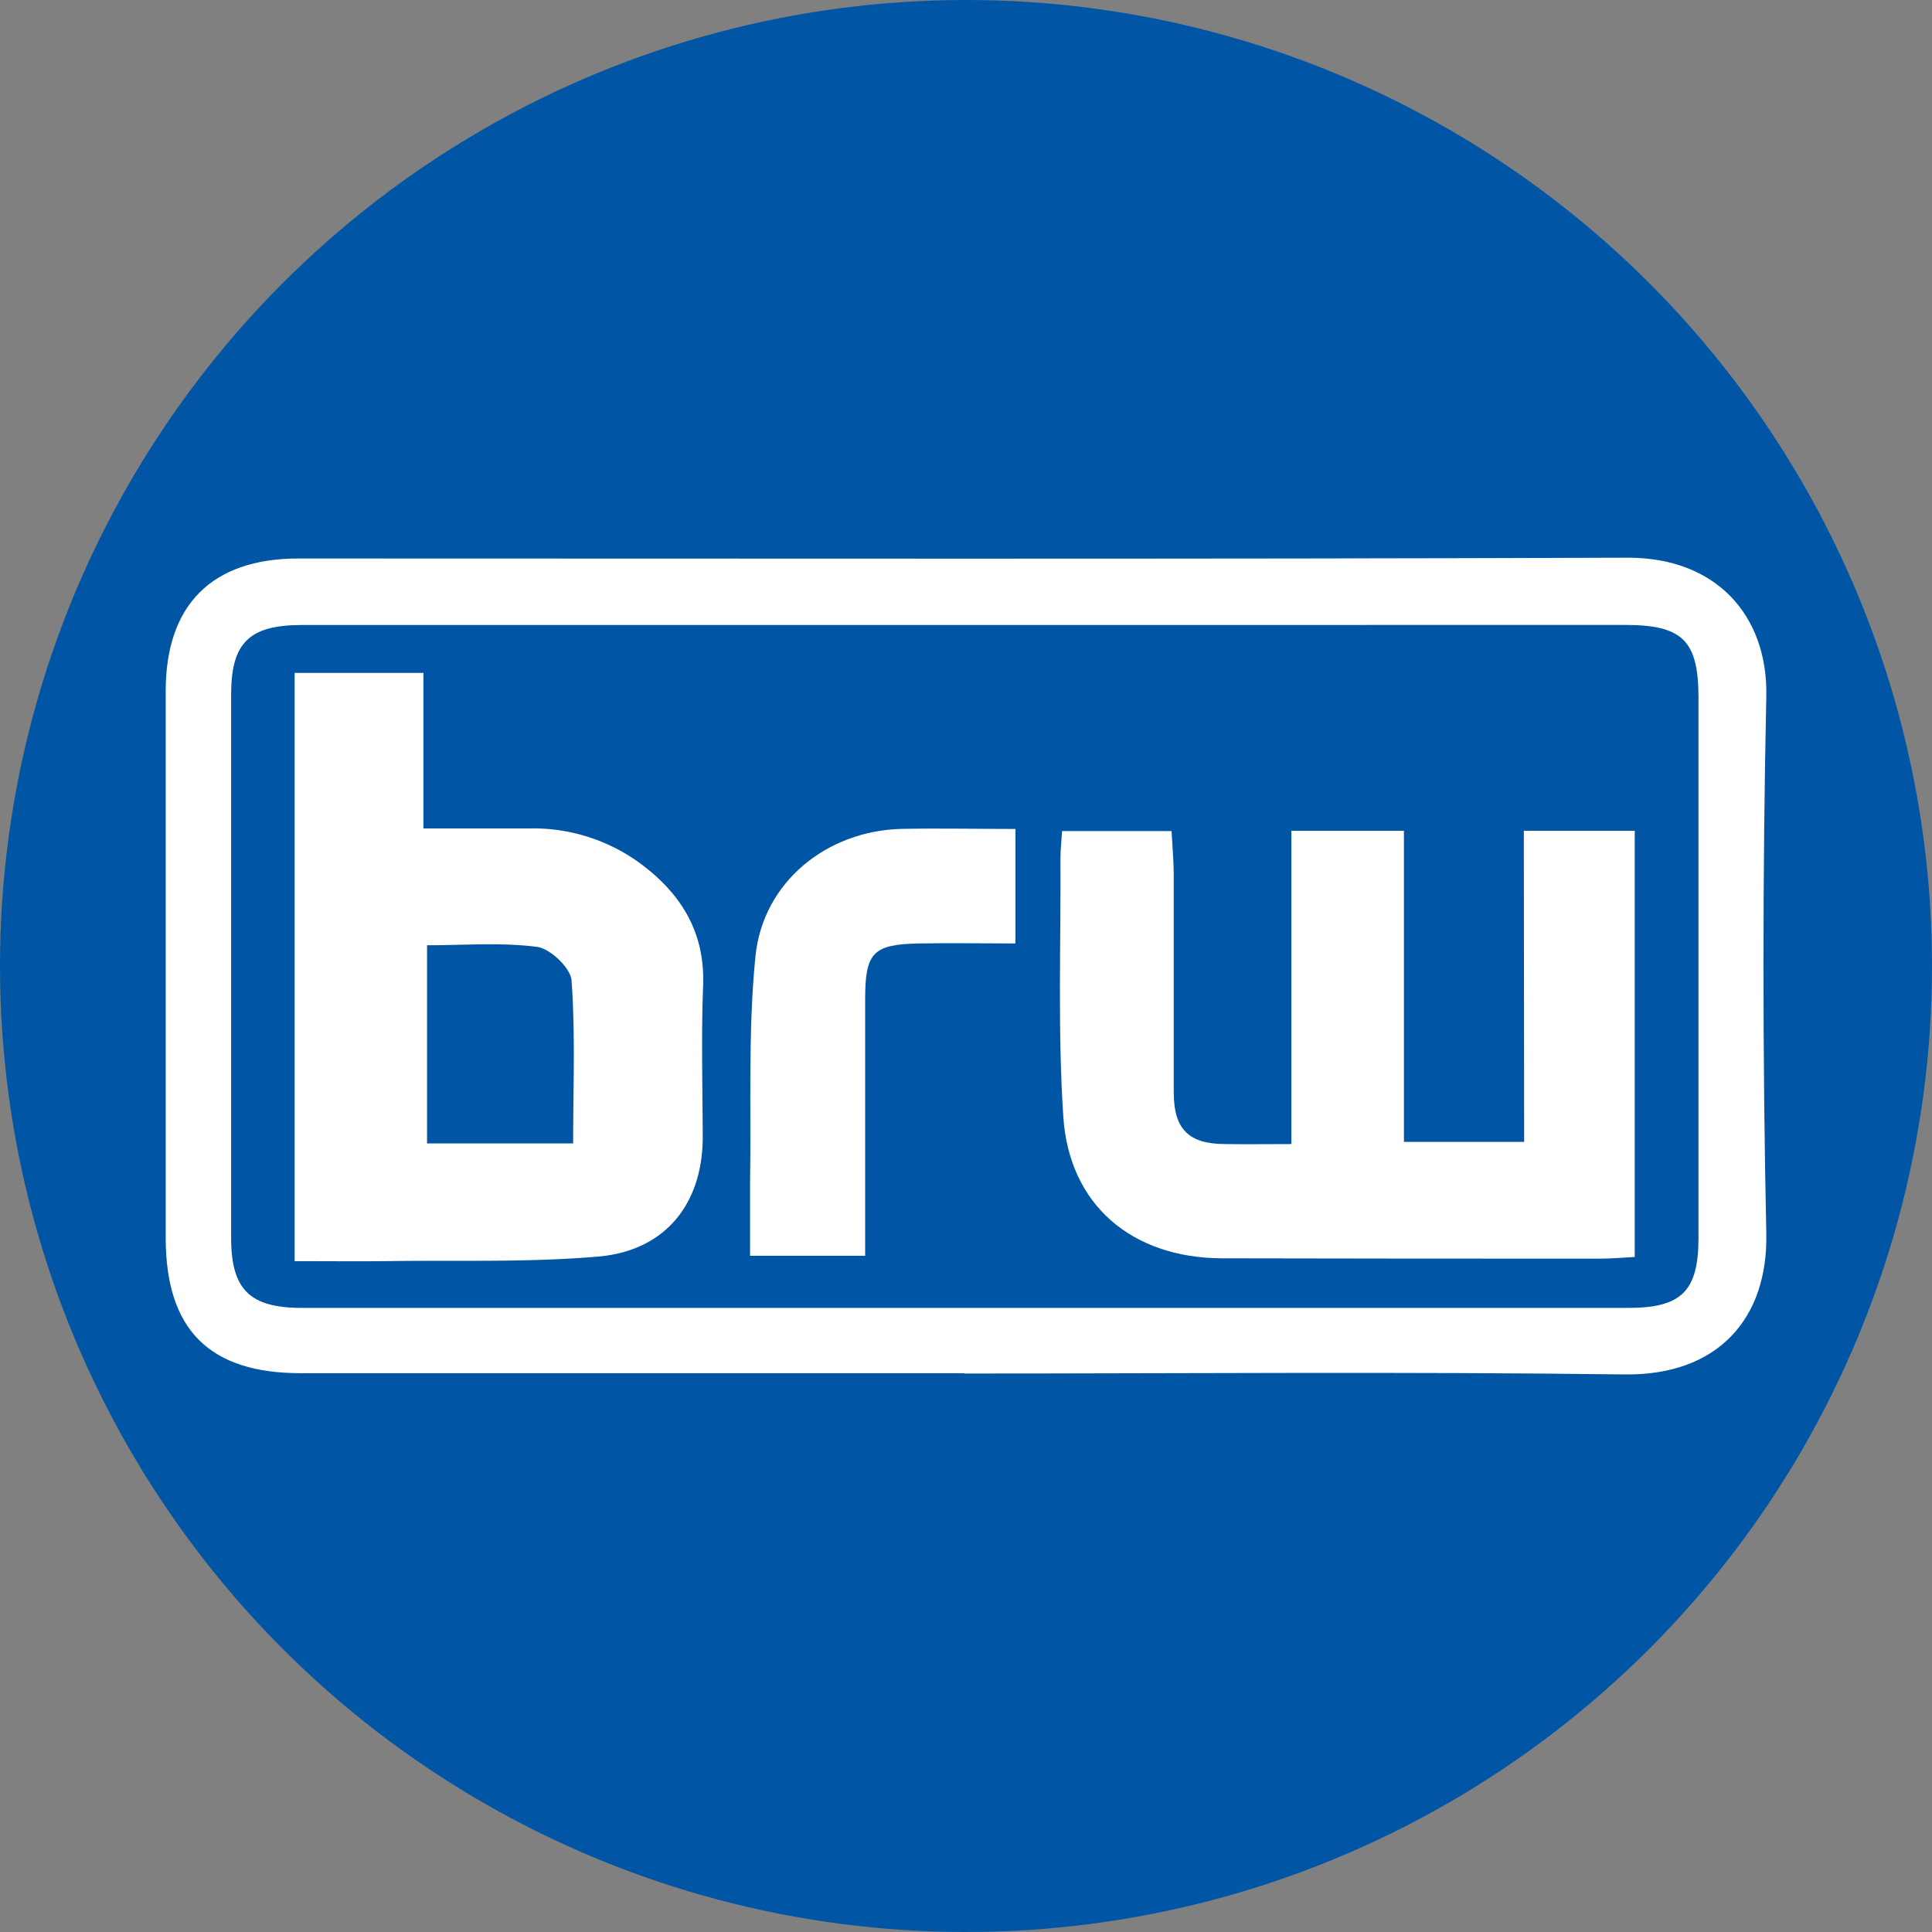 <?xml version='1.0' encoding='utf-8'?>
<svg xmlns="http://www.w3.org/2000/svg" id="Layer_1" data-name="Layer 1" viewBox="0 0 300 300" width="300" height="300"><rect x="0" y="0" width="300" height="300" fill="#808080" stroke="none"/><defs><clipPath id="bz_circular_clip"><circle cx="150.0" cy="150.0" r="150.0" /></clipPath></defs><g clip-path="url(#bz_circular_clip)"><rect x="-0.5" y="-0.5" width="301" height="301" fill="#0056a5" /><path d="M149.73,213.23q-51.51,0-103,0c-14.26,0-21-6.78-21-21.05q0-42.43,0-84.87c0-13.38,7.17-20.58,20.6-20.59,68.84,0,137.68.12,206.53-.12,13.48,0,21.68,8.83,21.41,21.56q-.88,41.67,0,83.39c.27,13.18-7.5,22.06-22,21.87-34.17-.44-68.35-.14-102.52-.14Zm.16-116.18q-51.51,0-103,0c-8.18,0-11,2.74-11,10.79q0,42.19,0,84.38c0,8,2.87,10.87,11,10.87q103,0,206,0c8.24,0,10.84-2.64,10.85-10.85q0-41.94,0-83.88c0-8.86-2.45-11.32-11.35-11.32Z" fill="#fff" /><path d="M236.62,129h17.22v66.18c-1.8.09-3.54.26-5.29.26-19.6,0-39.21,0-58.82-.05-13.93-.06-23.72-8.24-24.62-22-.88-13.34-.37-26.78-.44-40.17,0-1.29.15-2.57.25-4.17h17c.12,2.32.33,4.55.34,6.77,0,11.28,0,22.55,0,33.83,0,5.74,2.37,8,8.05,8,3.23.05,6.46,0,10.21,0V129H218v48.31h18.67Z" fill="#fff" /><path d="M45.75,195.83V104.49h20v24.15c5.82,0,11.15,0,16.47,0a28.07,28.07,0,0,1,17.41,5.59c6.2,4.66,9.86,10.62,9.55,18.8-.3,7.83-.08,15.68-.06,23.53,0,10.28-5.74,17.63-16.15,18.55-10.71.94-21.53.56-32.31.71C55.85,195.88,51,195.83,45.75,195.83ZM89,177.55c0-8.74.35-17.05-.25-25.3-.14-1.94-3.3-4.95-5.36-5.22-5.58-.72-11.32-.25-17.08-.25v30.77Z" fill="#fff" /><path d="M157.68,128.72V146.5c-5.14,0-10.13-.09-15.11,0-7,.16-8.2,1.45-8.23,8.47q0,17.16,0,34.3V195H116.47c0-3.85,0-7.56,0-11.26.19-11.74-.33-23.56.83-35.2s11.14-19.53,22.63-19.83C145.76,128.6,151.59,128.72,157.68,128.72Z" fill="#fff" /></g></svg>